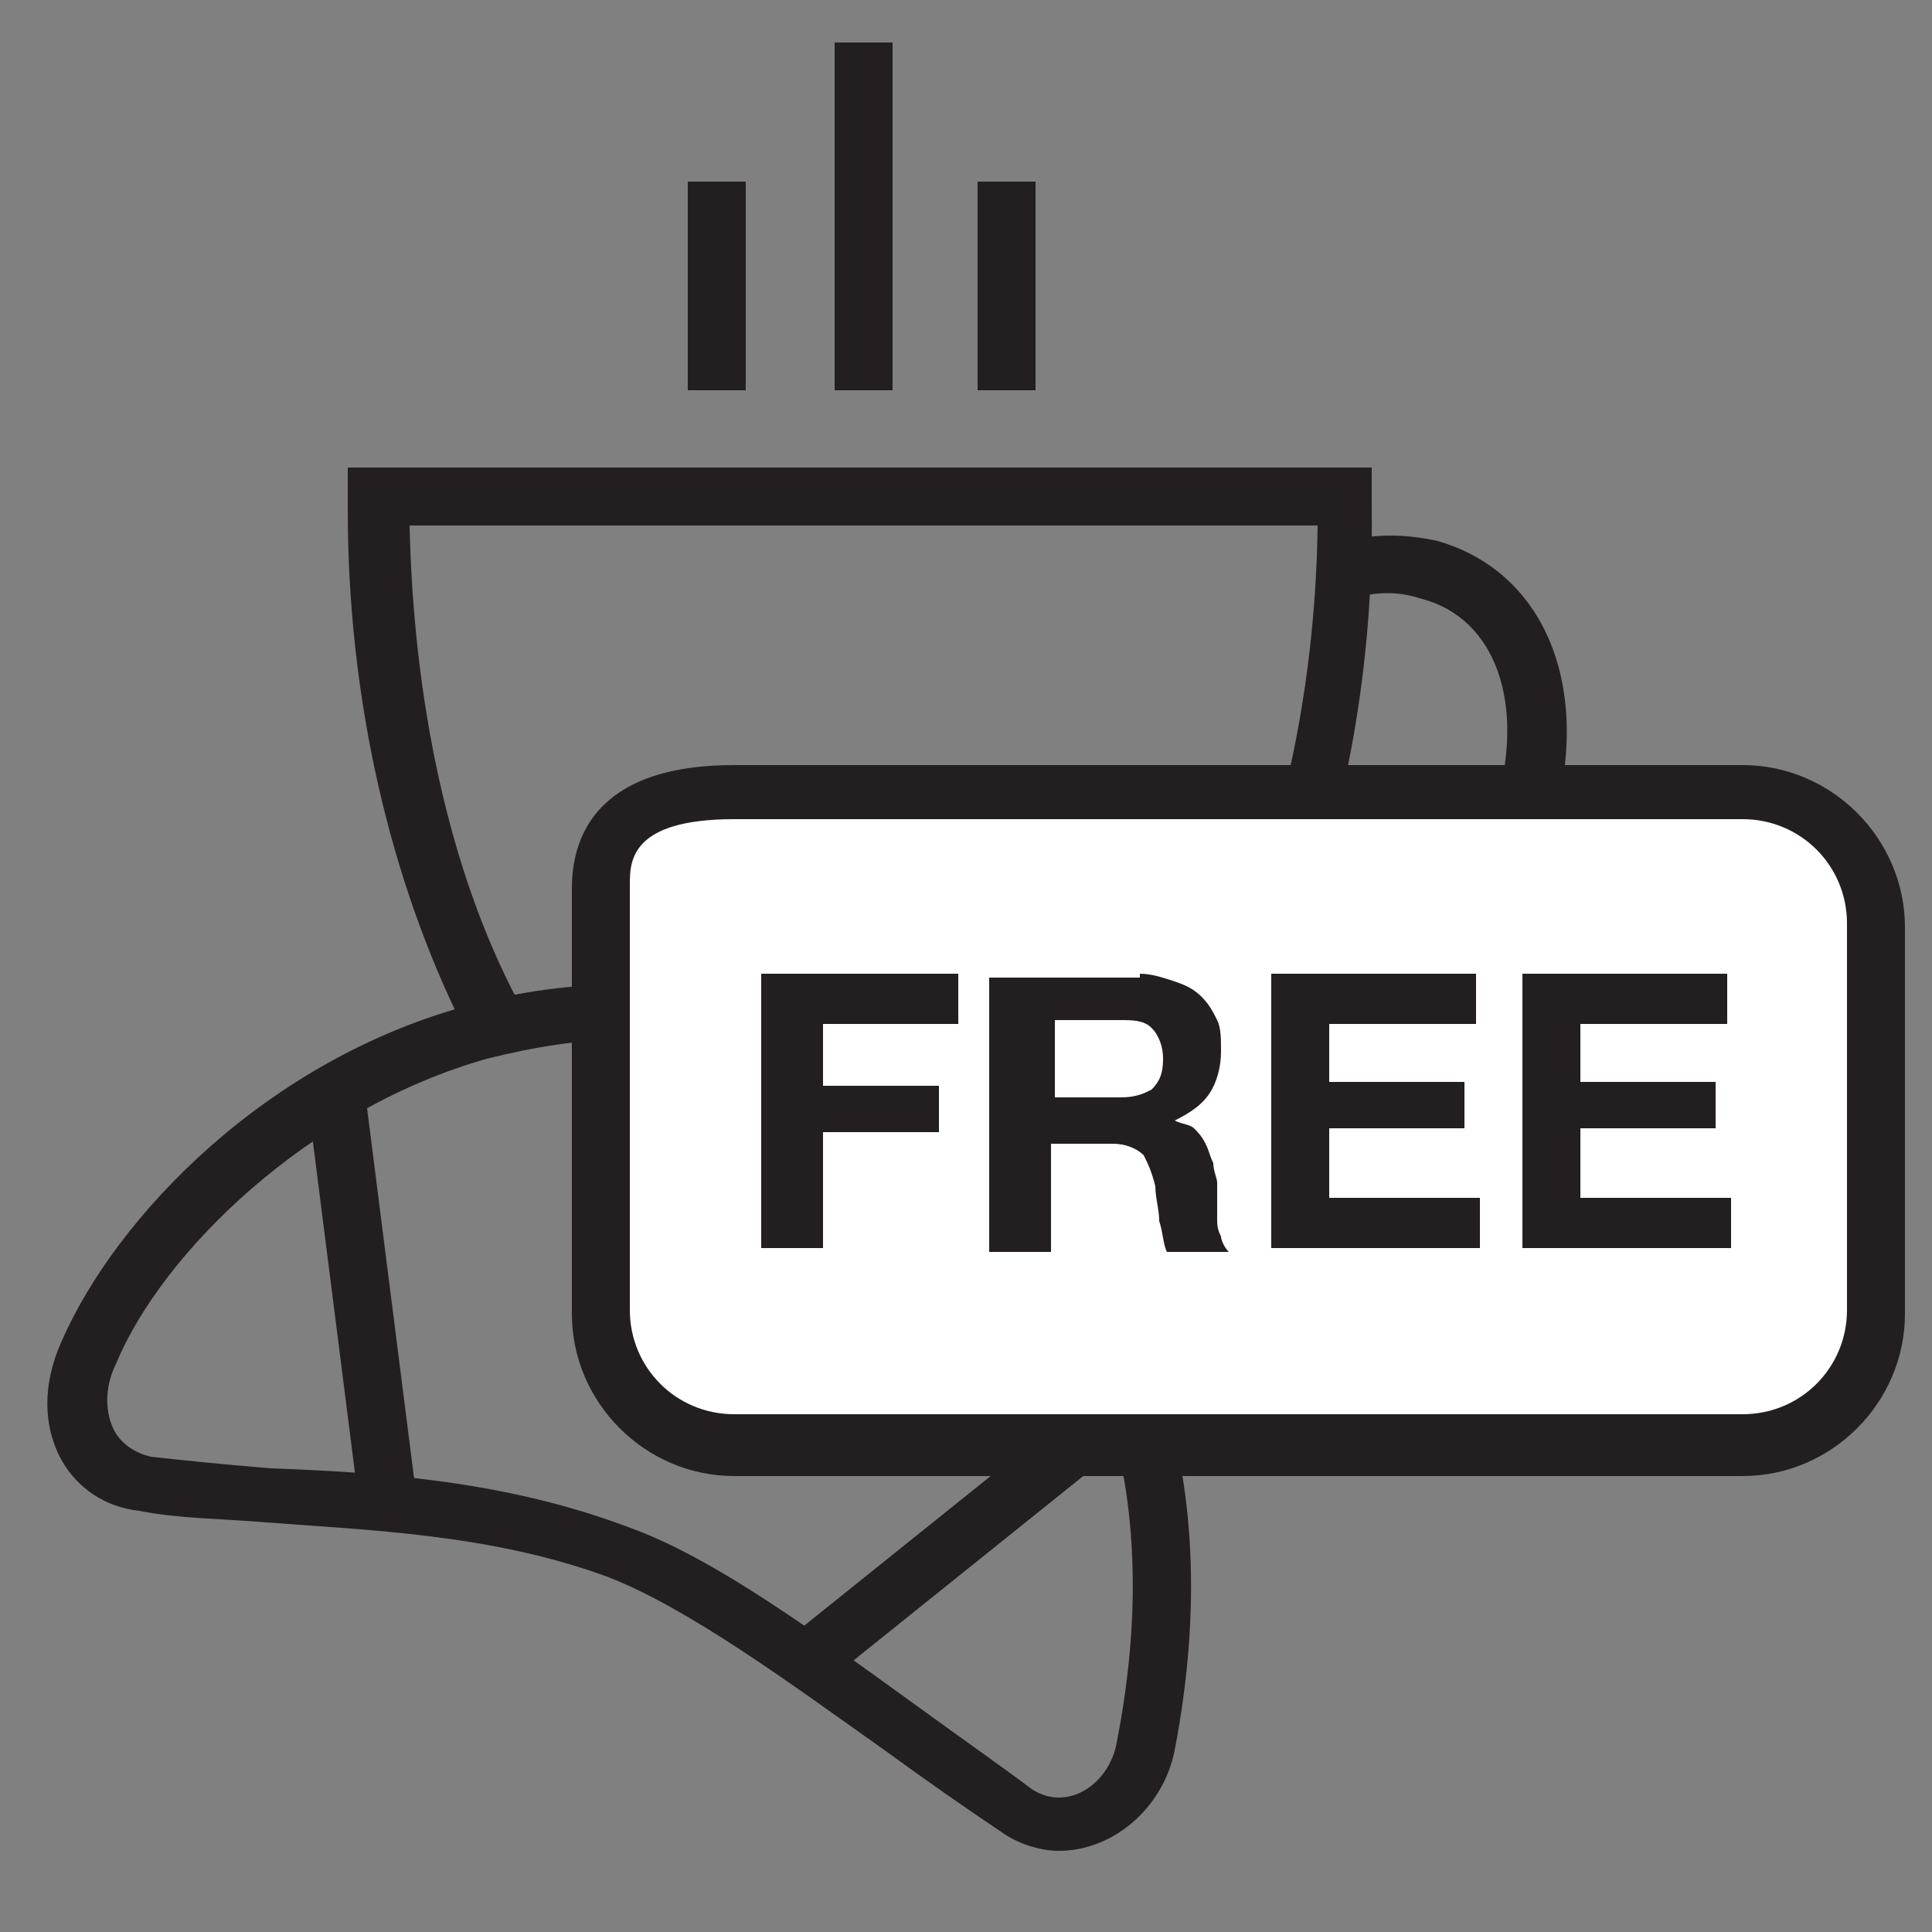 <?xml version="1.0" encoding="utf-8"?>
<!-- Generator: Adobe Illustrator 18.1.1, SVG Export Plug-In . SVG Version: 6.00 Build 0)  -->
<svg version="1.1" id="Layer_1" xmlns="http://www.w3.org/2000/svg" xmlns:xlink="http://www.w3.org/1999/xlink" x="0px" y="0px"
	 viewBox="0 0 50 50" enable-background="new 0 0 50 50" xml:space="preserve">
<rect x="0" y="0" width="50" height="50" fill="#808080" stroke="none"/>
<g>
	<g>
		<g>
			<path fill="#231F20" d="M28.1,32.3l-0.9-1.2c4.1-3.2,6.8-10,6.9-17.5H10.6c0.1,4.5,1,8.9,2.8,12.3L12,26.6c-1.9-3.8-3-8.5-3-13.4
				l0-1.1h26.5l0,1.1C35.6,21.3,32.6,28.8,28.1,32.3z"/>
		</g>
	</g>
	<g>
		<g>
			<path fill="#231F20" d="M34.1,27.7c-0.3,0-0.5,0-0.8-0.1c-0.7-0.2-1.2-0.6-1.7-1.3l1.2-0.9c0.3,0.4,0.6,0.6,0.9,0.7
				c0.7,0.2,1.7-0.2,2.7-1.2c1-1,1.9-2.5,2.3-4c0.8-2.7,0-4.9-1.9-5.4c-0.6-0.2-1.2-0.2-1.8,0l-0.5-1.4c0.9-0.3,1.8-0.3,2.7-0.1
				c2.8,0.8,4,3.8,3,7.3c-0.5,1.8-1.5,3.5-2.7,4.7C36.4,27.1,35.2,27.7,34.1,27.7z"/>
		</g>
	</g>
	<g>
		<g>
			<g>
				<rect x="25.3" y="4.7" fill="#231F20" width="1.5" height="5.4"/>
			</g>
		</g>
		<g>
			<g>
				<rect x="21.6" y="1.1" fill="#231F20" width="1.5" height="9"/>
			</g>
		</g>
		<g>
			<g>
				<rect x="17.8" y="4.7" fill="#231F20" width="1.5" height="5.4"/>
			</g>
		</g>
	</g>
	<g>
		<g>
			<path fill="#231F20" d="M27.4,47.9c-0.5,0-1.1-0.2-1.5-0.5c-0.9-0.6-1.9-1.3-3-2.1c-2.4-1.7-5.1-3.7-7.2-4.5
				c-3-1.1-6.2-1.2-8.8-1.4c-1.2-0.1-2.3-0.1-3.3-0.3c-0.9-0.1-1.6-0.6-2-1.3c-0.5-0.9-0.5-2,0-3.1C3,31.5,6.9,27.4,12.2,26
				c2.6-0.7,5.3-0.7,8,0c0.2,0,13.1,4.2,10.2,19.3C30.1,46.8,28.8,47.9,27.4,47.9z M16.2,26.9c-1.2,0-2.4,0.2-3.6,0.5
				C8,28.7,4.2,32.4,3,35.3c-0.3,0.6-0.3,1.3,0,1.8c0.2,0.3,0.5,0.5,0.9,0.6c0.9,0.1,1.9,0.2,3.1,0.3c2.7,0.1,6,0.3,9.2,1.5
				c2.3,0.8,5.1,2.9,7.6,4.7c1.1,0.8,2.1,1.5,2.9,2.1c0.9,0.6,2-0.1,2.2-1.2c2.7-13.8-8.6-17.4-9.1-17.5
				C18.6,27.1,17.4,26.9,16.2,26.9z"/>
		</g>
	</g>
	<g>
		<g>
			
				<rect x="4.1" y="32.7" transform="matrix(0.126 0.992 -0.992 0.126 41.365 20.048)" fill="#231F20" width="10.5" height="1.5"/>
		</g>
	</g>
	<g>
		<g>
			
				<rect x="24.4" y="34.1" transform="matrix(0.626 0.78 -0.78 0.626 40.239 -4.809)" fill="#231F20" width="1.5" height="10.8"/>
		</g>
	</g>
</g>
<g>
	<g>
		<g>
			<path fill="#FFFFFF" d="M26.8,37.4h18.3c1.9,0,3.4-1.5,3.4-3.4v-10c0-1.9-1.5-3.4-3.4-3.4H19c-1.9,0-3.4,0.5-3.4,2.4v11
				c0,1.9,1.5,3.4,3.4,3.4h5.2H26.8z"/>
			<path fill="#231F20" d="M45.1,38.2H19c-2.3,0-4.2-1.9-4.2-4.2v-11c0-1.2,0.5-3.2,4.2-3.2h26.1c2.3,0,4.2,1.9,4.2,4.2v10
				C49.3,36.3,47.4,38.2,45.1,38.2z M19,21.2c-2.7,0-2.7,1.1-2.7,1.7v11c0,1.5,1.2,2.7,2.7,2.7h26.1c1.5,0,2.7-1.2,2.7-2.7v-10
				c0-1.5-1.2-2.7-2.7-2.7H19z"/>
		</g>
	</g>
	<g>
		<g>
			<path fill="#231F20" d="M24.8,25.2v1.3h-3.5v1.6h3v1.2h-3v3h-1.6v-7.1H24.8z"/>
		</g>
		<g>
			<path fill="#231F20" d="M29.5,25.2c0.3,0,0.6,0.1,0.9,0.2c0.3,0.1,0.5,0.2,0.7,0.4c0.2,0.2,0.3,0.4,0.4,0.6
				c0.1,0.2,0.1,0.5,0.1,0.8c0,0.4-0.1,0.8-0.3,1.1s-0.5,0.5-0.9,0.7v0c0.2,0.1,0.4,0.1,0.5,0.2c0.1,0.1,0.2,0.2,0.3,0.4
				s0.1,0.3,0.2,0.5c0,0.2,0.1,0.4,0.1,0.5c0,0.1,0,0.2,0,0.4c0,0.2,0,0.3,0,0.5c0,0.2,0,0.3,0.1,0.5c0,0.1,0.1,0.3,0.2,0.4h-1.6
				c-0.1-0.2-0.1-0.5-0.2-0.8c0-0.3-0.1-0.6-0.1-0.9c-0.1-0.4-0.2-0.6-0.3-0.8c-0.2-0.2-0.5-0.3-0.8-0.3h-1.6v2.8h-1.6v-7.1H29.5z
				 M29,28.4c0.4,0,0.6-0.1,0.8-0.2c0.2-0.2,0.3-0.4,0.3-0.8c0-0.3-0.1-0.6-0.3-0.8s-0.5-0.2-0.8-0.2h-1.7v2H29z"/>
		</g>
		<g>
			<path fill="#231F20" d="M38.2,25.2v1.3h-3.8V28h3.5v1.2h-3.5V31h3.9v1.3h-5.4v-7.1H38.2z"/>
		</g>
		<g>
			<path fill="#231F20" d="M44.7,25.2v1.3h-3.8V28h3.5v1.2h-3.5V31h3.9v1.3h-5.4v-7.1H44.7z"/>
		</g>
	</g>
</g>
</svg>
